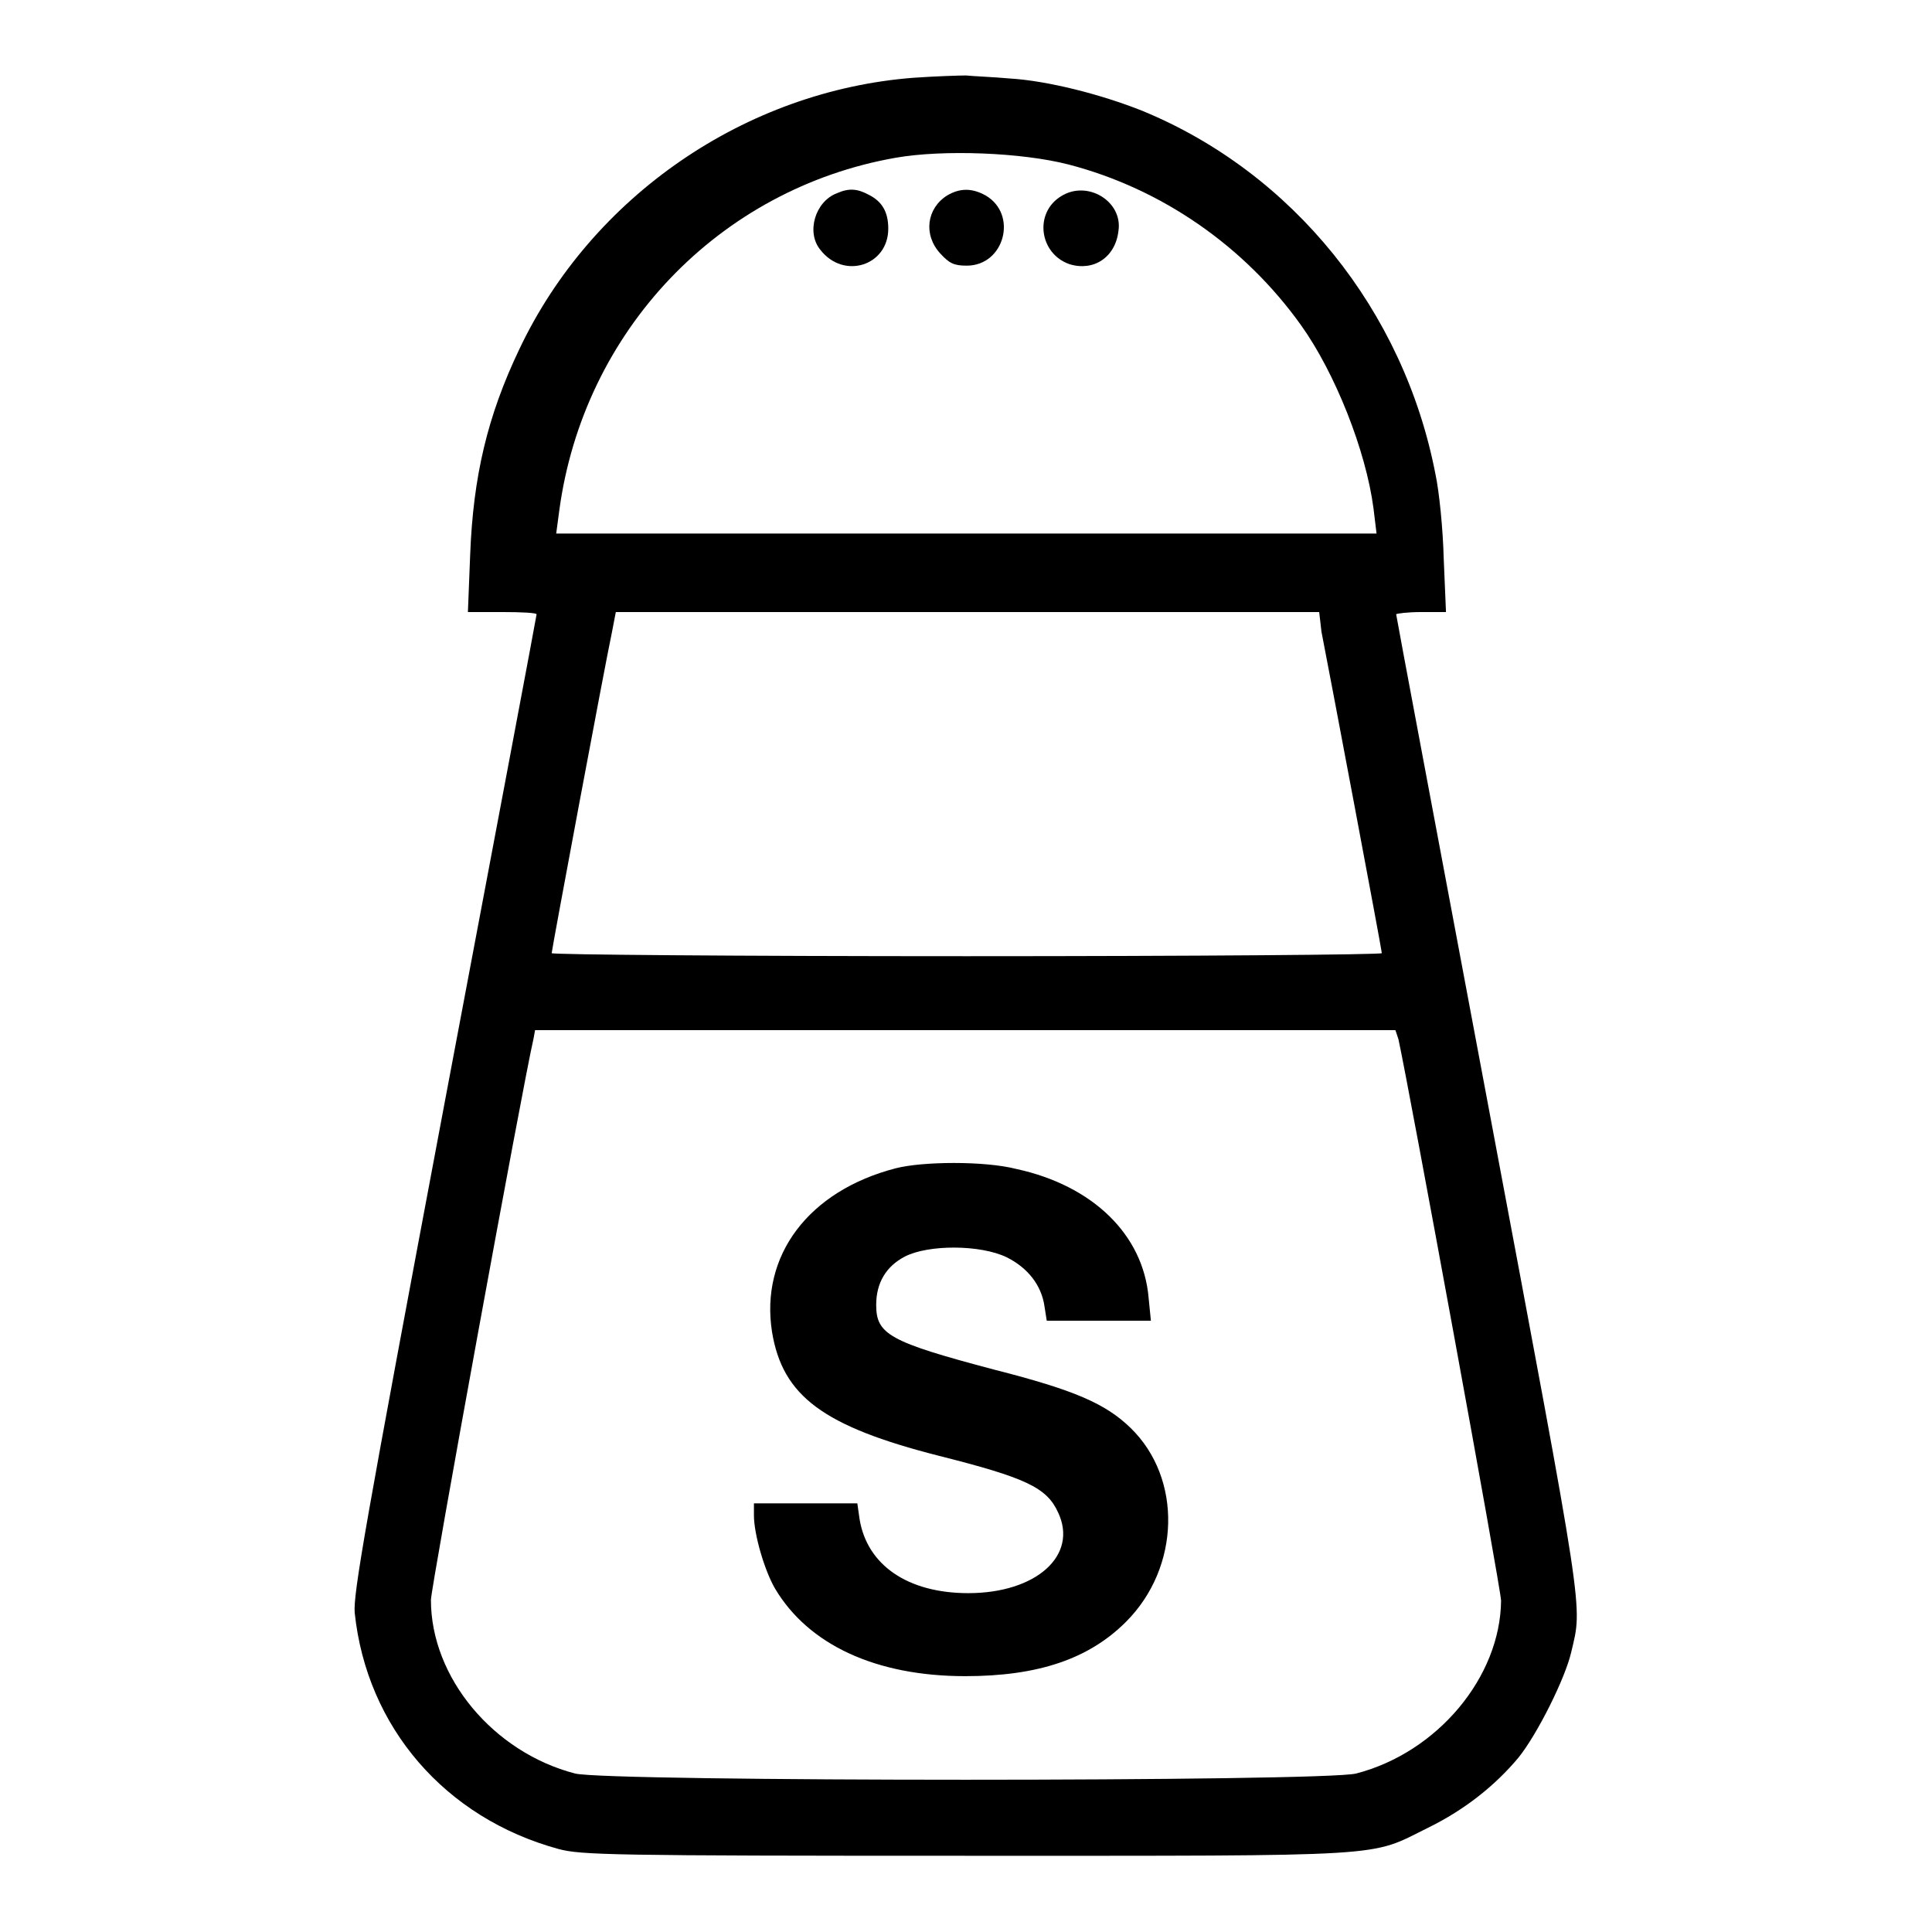 <?xml version="1.0" encoding="utf-8"?>
<!-- Svg Vector Icons : http://www.onlinewebfonts.com/icon -->
<!DOCTYPE svg PUBLIC "-//W3C//DTD SVG 1.1//EN" "http://www.w3.org/Graphics/SVG/1.1/DTD/svg11.dtd">
<svg version="1.1" xmlns="http://www.w3.org/2000/svg" xmlns:xlink="http://www.w3.org/1999/xlink" x="0px" y="0px" viewBox="0 0 256 256" enable-background="new 0 0 256 256" xml:space="preserve">
<g><g><g><path fill="#000000" d="M121.1,10.3C98.8,12,78.4,26,68.8,46.3c-4.2,8.8-6.1,16.8-6.5,27.2L62,81.1h4.6c2.5,0,4.5,0.1,4.5,0.3c0,0.2-5.5,29.3-12.2,64.8c-10.6,56.3-12.1,65-11.9,67.5c1.6,15.2,12,27.2,27,31.3c3,0.8,6.9,0.9,54,0.9c57,0,53.3,0.2,61.2-3.7c4.9-2.4,8.9-5.6,12-9.3c2.5-3.1,6.2-10.5,7-14c1.5-6.4,1.9-3.7-11-72.4c-6.7-35.7-12.2-64.9-12.2-65.1c0-0.1,1.5-0.3,3.3-0.3h3.3l-0.3-7.1c-0.1-3.9-0.6-8.9-1.1-11.2c-4.2-21.7-18.9-39.9-38.8-48.1c-5.5-2.2-12.6-4-17.6-4.3c-2.2-0.2-4.9-0.3-5.8-0.4C127.1,10,124,10.1,121.1,10.3z M141.6,21.8c12.3,3.2,23.3,10.8,30.8,21.3c4.5,6.3,8.6,16.6,9.6,24.3l0.4,3.3h-54.4H73.7l0.4-3c3.2-23.9,21.2-42.7,44.6-46.8C125,19.8,135.4,20.2,141.6,21.8z M175.1,83.7c1.1,5.6,8,42.2,8,42.6c0,0.2-24.7,0.4-55,0.4c-30.2,0-55-0.2-55-0.4c0-0.4,7-37.9,8-42.6l0.5-2.6h46.6h46.6L175.1,83.7z M185.3,137.7c1.4,6.4,13.6,72.9,13.6,74.4c-0.1,10.1-8.4,20.1-19.2,22.9c-4.3,1.1-99.2,1.1-103.5,0c-10.8-2.8-19.1-12.7-19.1-23c0-1.6,12.1-67.9,13.6-74.4l0.2-1.1h57h57L185.3,137.7z"/><path fill="#000000" d="M110.9,25.6c-2.9,1.1-4.1,5.2-2.2,7.5c3.1,4,9,2.1,9-2.8c0-2.2-0.8-3.6-2.6-4.5C113.6,25,112.5,24.9,110.9,25.6z"/><path fill="#000000" d="M125.5,25.9c-2.7,1.7-3.2,5.2-0.9,7.7c1.2,1.3,1.8,1.6,3.5,1.6c5,0,6.8-6.8,2.5-9.3C128.8,24.9,127.2,24.9,125.5,25.9z"/><path fill="#000000" d="M140.6,26c-3.6,2.2-2.9,7.6,1.1,9c3.2,1,6.1-0.9,6.5-4.4C148.8,26.7,144.1,23.8,140.6,26z"/><path fill="#000000" d="M118.7,154.8c-11.6,3-18,11.6-16.4,21.7c1.4,8.5,6.8,12.5,22.1,16.4c11.5,2.9,14.3,4.2,15.8,7.5c2.7,5.7-2.9,10.7-11.9,10.7c-8,0-13.4-3.7-14.4-9.8l-0.3-2.1h-6.8h-6.9v1.6c0,2.5,1.4,7.3,2.8,9.7c4.4,7.4,13.3,11.6,25.2,11.6c9.7,0,16.4-2.3,21.3-7.2c7.2-7.2,7.5-19,0.6-25.7c-3.3-3.2-7.4-5-18-7.7c-14-3.7-15.7-4.7-15.7-8.6c0-2.9,1.3-5.1,3.8-6.4c3.1-1.6,10-1.6,13.5,0.1c2.8,1.4,4.6,3.7,5,6.5l0.3,1.9h6.9h6.9l-0.3-3c-0.7-8.4-7.4-14.9-17.5-17.1C130.4,153.8,122.2,153.9,118.7,154.8z"/></g></g></g>
</svg>